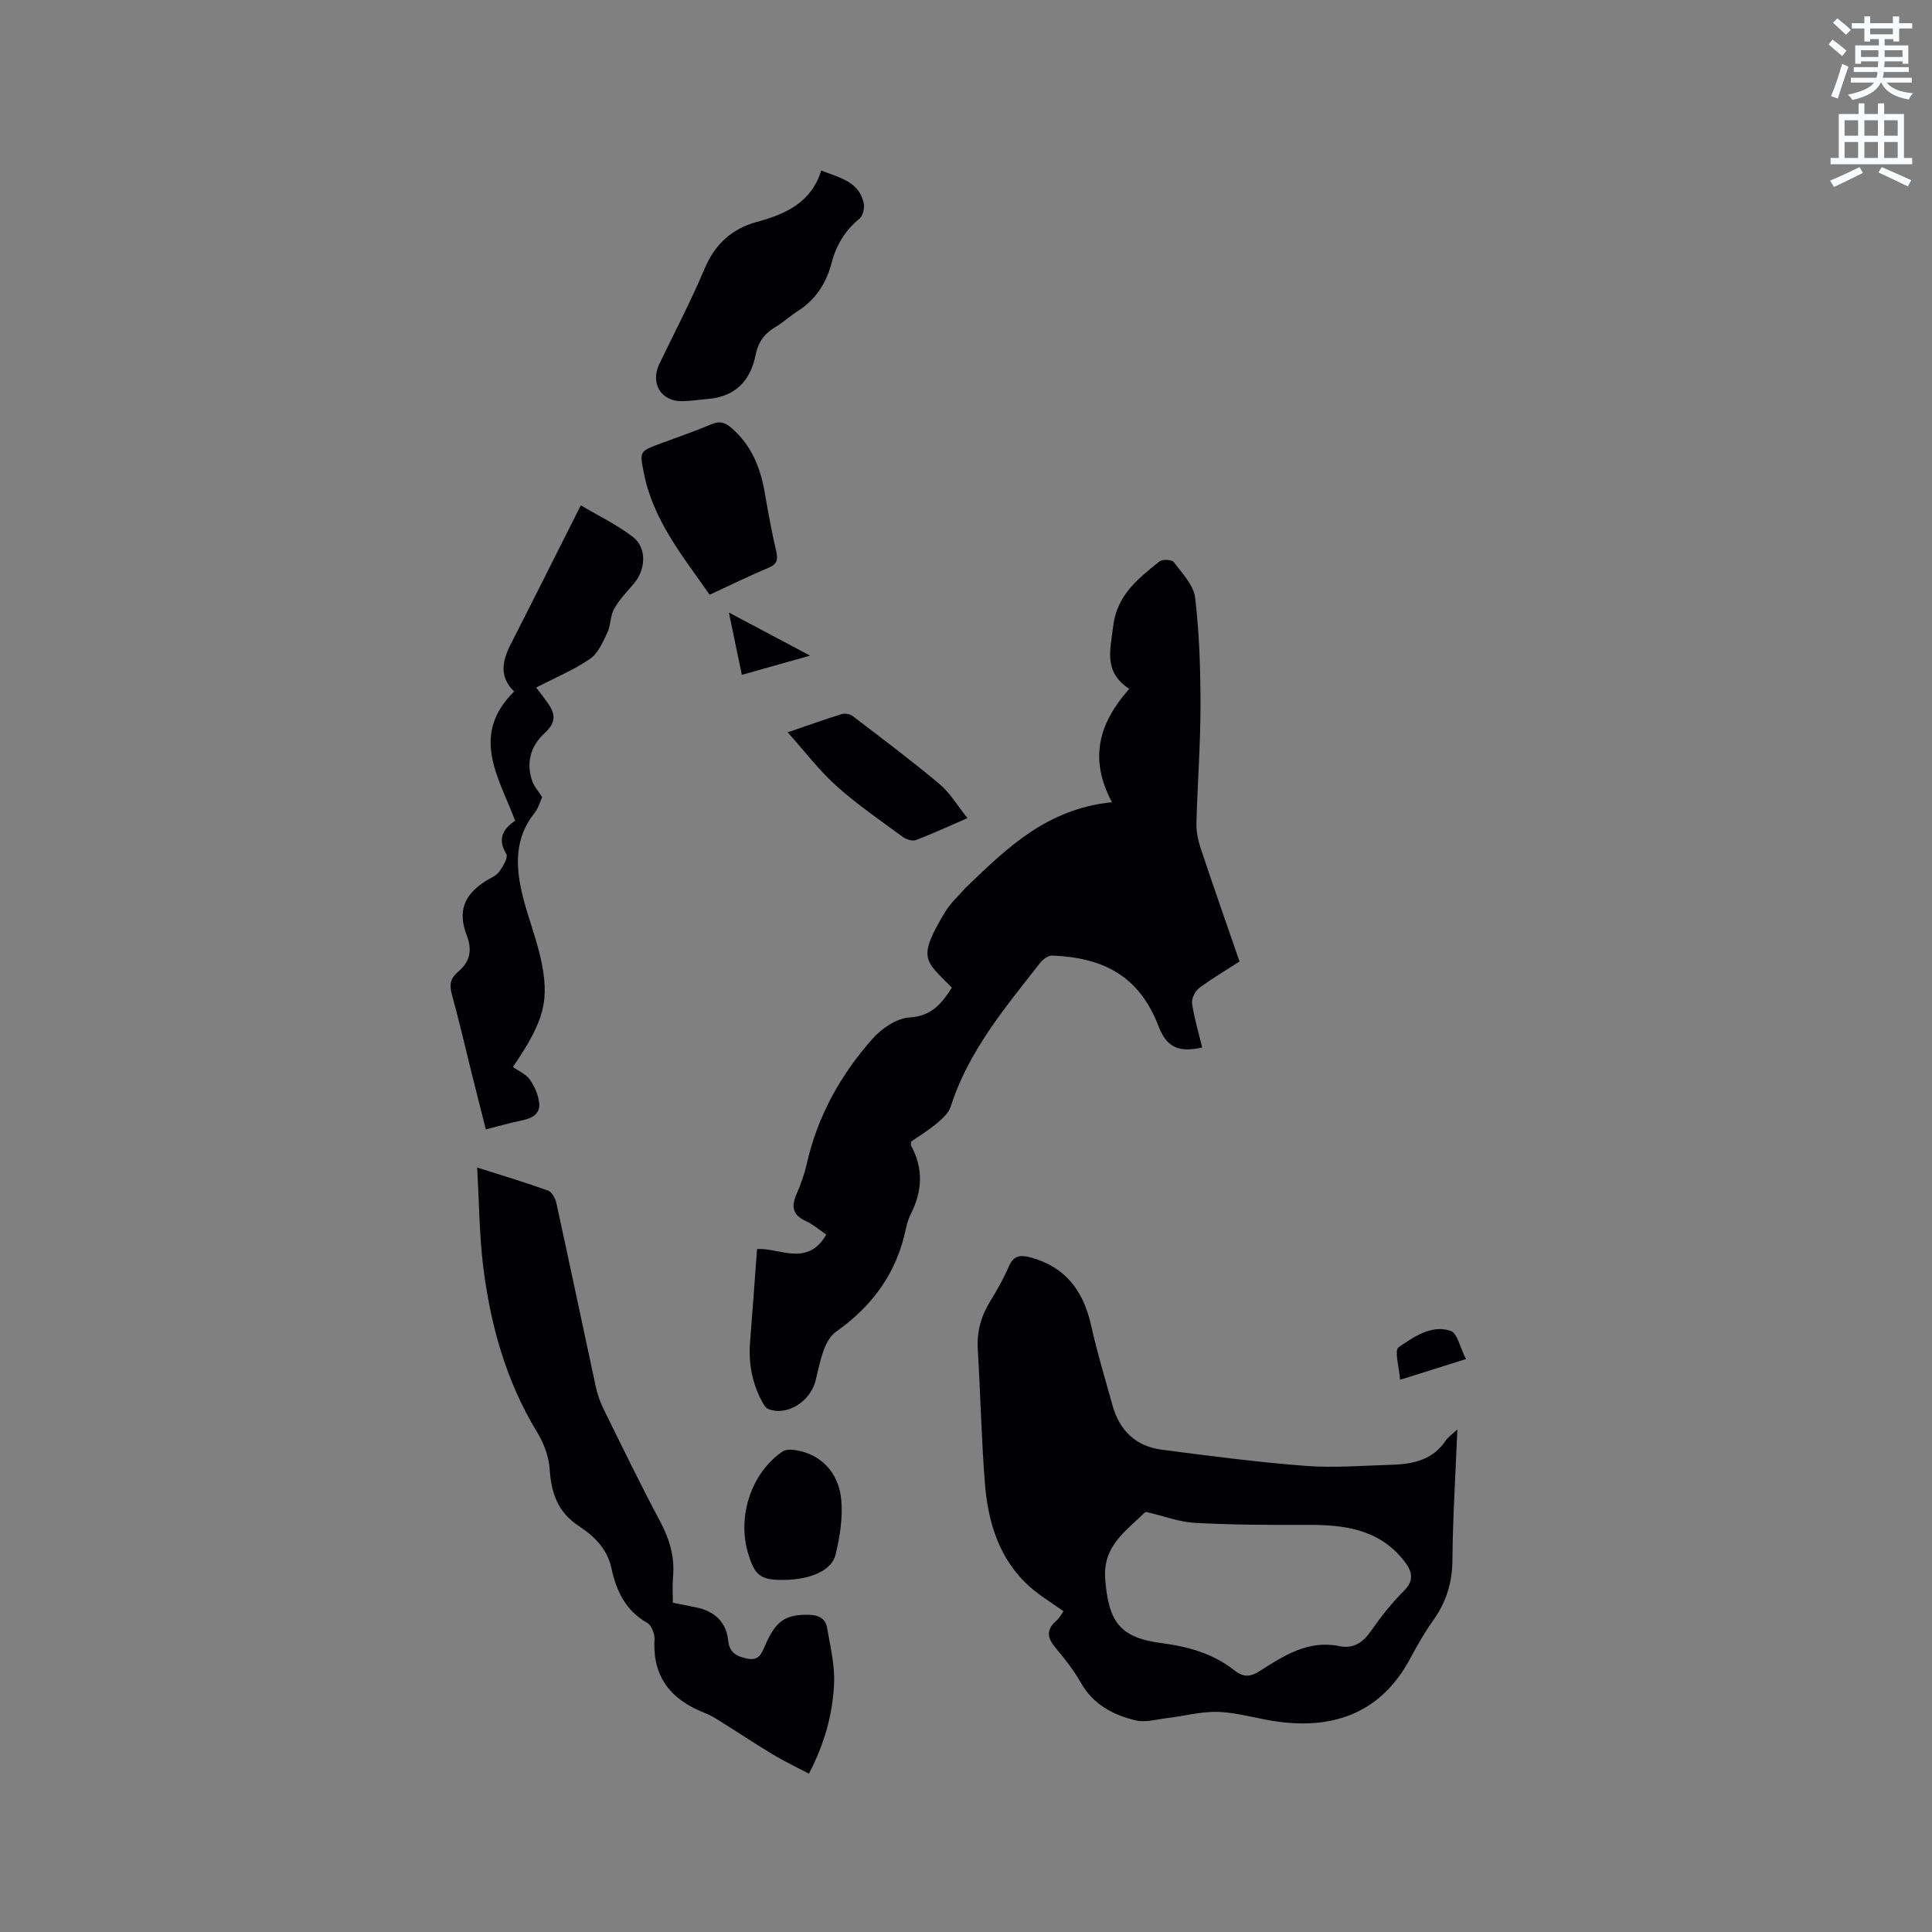 <svg enable-background="new 0 0 400 400" viewBox="0 0 400 400" xmlns="http://www.w3.org/2000/svg"><rect x="0" y="0" width="400" height="400" fill="#808080" stroke="none"/><path d="m378.6 9.2.8-1c.9.7 1.9 1.4 2.9 2.3l-.9 1.1c-1.1-.9-2-1.7-2.8-2.4zm.5 10.7c.9-2.1 1.6-4.3 2.3-6.7.4.2.8.4 1.3.6-.7 2.1-1.5 4.3-2.2 6.6zm.4-15.2.9-.9c1 .8 2 1.6 2.8 2.4l-1 1c-1-.9-1.9-1.8-2.7-2.5zm12.5-1.3h1.2v1.4h2.7v1.1h-2.7v2.7h-1.2v-.5h-1.8v1.3h4.9v3.8h-1.2v-.5h-3.7c0 .4-.1.9-.1 1.2h5.1v1h-5.2c0 .5-.1.9-.2 1.2h6v1h-5.2c1.1 1.3 2.9 2 5.5 2.2-.4.4-.7.8-.9 1.3-2.9-.5-4.8-1.6-5.7-3.5h-.1c-.8 1.7-2.7 2.9-5.9 3.6-.2-.4-.6-.8-.9-1.1 2.8-.6 4.6-1.4 5.4-2.5h-4.8v-1h5.3c.1-.3.2-.7.2-1.2h-4.9v-1h5c0-.4 0-.8.1-1.2h-3.6v.5h-1.2v-3.8h4.9v-1.3h-1.8v.5h-1.2v-2.7h-2.6v-1.1h2.6v-1.4h1.2v1.4h4.7v-1.4zm-6.7 8.4h3.6c0-.4 0-.9 0-1.4h-3.6zm1.9-4.7h4.7v-1.2h-4.7zm6.7 3.3h-3.7v1.4h3.7z" fill="#fafbfc"/><path d="m384.7 21.4h1.3v2.2h2.8v-2.2h1.3v2.2h4.1v9.1h1.7v1.3h-16.9v-1.3h1.7v-9.1h4.1v-2.2zm.3 13.2.7 1.2c-1.8.9-3.8 1.9-6 2.9-.2-.4-.5-.8-.8-1.3 2.4-1 4.4-2 6.1-2.8zm-3.1-6.5h2.8v-3.2h-2.8zm0 4.6h2.8v-3.3h-2.8zm4.1-4.6h2.8v-3.2h-2.8zm0 4.6h2.8v-3.3h-2.8zm3.6 1.9c2.1.9 4.1 1.8 6.1 2.7l-.7 1.3c-2.2-1.1-4.2-2-6.1-2.9zm3.3-9.7h-2.8v3.2h2.8zm-2.8 7.8h2.8v-3.3h-2.8z" fill="#fafbfc"/><g fill="#010104"><path d="m230.22 166.09c-4.93-9.23-2.52-16.58 3.58-23.47-5.37-3.51-3.92-8.07-3.33-12.95.78-6.51 5.17-9.87 9.58-13.43.61-.49 2.56-.4 2.95.12 1.73 2.31 4.13 4.77 4.44 7.39.88 7.42 1.12 14.95 1.11 22.44 0 8.05-.63 16.1-.84 24.15-.05 1.75.32 3.59.87 5.26 2.6 7.81 5.33 15.58 8.05 23.47-2.95 1.91-5.79 3.56-8.39 5.53-.84.64-1.58 2.19-1.43 3.19.46 3.07 1.36 6.07 2.09 9.09-5.05 1.12-7.4-.16-9.05-4.44-3.95-10.24-11.19-14.16-21.97-14.6-.83-.03-1.94.75-2.51 1.48-7.22 9.26-14.86 18.25-18.52 29.76-.43 1.36-1.77 2.55-2.93 3.53-1.69 1.42-3.6 2.57-5.29 3.75 0 .46-.07.71.01.86 2.61 4.74 2.3 9.45-.09 14.17-.47.93-.78 1.98-1 3.01-1.9 9.11-6.8 15.89-14.48 21.34-2.55 1.81-3.34 6.55-4.22 10.13-1.02 4.14-5.73 7.38-9.73 5.88-.57-.21-1.03-.97-1.35-1.58-2.06-3.83-2.82-7.94-2.48-12.27.5-6.3.95-12.6 1.45-19.29 4.38-.38 10.44 3.84 14.33-3-1.33-.9-2.7-2.1-4.29-2.83-2.74-1.27-2.96-3.04-1.86-5.57.89-2.03 1.64-4.15 2.13-6.31 2.22-9.84 6.99-18.38 13.59-25.83 1.89-2.13 4.98-4.25 7.64-4.41 4.65-.28 6.72-2.94 8.8-6.18-5.59-5.68-7.21-5.94-1.47-15.57 1.11-1.87 2.82-3.39 4.26-5.06.07-.08.15-.15.23-.22 8.36-8.04 16.64-16.18 30.12-17.54z"/><path d="m301.73 295.95c-.39 9.57-.95 18.33-1.02 27.09-.04 4.66-1.28 8.63-3.94 12.38-1.77 2.49-3.32 5.17-4.76 7.88-5.86 10.98-15.25 14.69-27.11 13.2-4.19-.53-8.31-1.88-12.5-2.06-3.57-.16-7.19.85-10.79 1.28-2.13.25-4.4.94-6.39.48-4.71-1.09-8.85-3.27-11.43-7.79-1.46-2.56-3.29-4.95-5.21-7.2-1.74-2.04-2.07-3.74.09-5.62.62-.54 1.03-1.33 1.52-2-2.37-1.7-4.83-3.16-6.93-5.02-6.43-5.72-8.72-13.41-9.36-21.6-.71-9.18-.91-18.4-1.46-27.59-.22-3.64.66-6.85 2.55-9.93 1.44-2.34 2.8-4.76 3.89-7.27 1-2.31 2.43-2.41 4.55-1.83 7.28 2 10.91 7.02 12.49 14.13 1.23 5.56 2.9 11.02 4.42 16.51 1.44 5.19 4.84 8.45 10.17 9.15 9.95 1.3 19.91 2.6 29.9 3.36 5.89.45 11.85-.07 17.78-.24 4.35-.12 8.41-.98 11.09-4.96.45-.69 1.19-1.18 2.45-2.35zm-64.35 17.1c.19-.08-.27-.02-.53.25-3.9 3.85-8.59 6.82-8.02 13.76.72 8.76 3.02 12.01 11.72 13.14 5.43.7 10.63 2.16 14.98 5.6 1.93 1.53 3.35 1.41 5.3.16 4.99-3.18 10.02-6.46 16.45-5.15 2.98.6 4.91-.76 6.59-3.16 2-2.86 4.17-5.66 6.64-8.11 2.36-2.33 1.96-4.14.14-6.44-5.2-6.56-12.38-7.42-20.03-7.39-7.71.03-15.43 0-23.12-.41-3.21-.15-6.38-1.37-10.12-2.25z"/><path d="m98.79 241.72c5.52 1.76 10.16 3.14 14.71 4.79.79.29 1.49 1.64 1.7 2.62 2.76 12.62 5.4 25.26 8.13 37.88.35 1.63.92 3.26 1.66 4.76 3.83 7.79 7.62 15.6 11.7 23.26 1.95 3.67 3.04 7.36 2.65 11.5-.15 1.67-.03 3.37-.03 5.3 1.66.33 3.18.65 4.71.94 3.87.75 6.33 3.02 6.74 6.85.27 2.58 1.72 3.3 3.89 3.77 2.45.53 3-.99 3.77-2.75 2.23-5.16 4.28-6.42 9.09-6.31 1.99.04 3.39.76 3.72 2.66.66 3.81 1.62 7.69 1.46 11.5-.27 6.25-1.88 12.31-5.21 18.73-2.51-1.32-4.99-2.49-7.32-3.89-3.89-2.34-7.67-4.85-11.52-7.26-.89-.56-1.84-1.07-2.82-1.46-6.87-2.71-10.74-7.37-10.31-15.13.07-1.16-.62-2.98-1.52-3.49-4.47-2.53-6.4-6.63-7.39-11.27-.87-4.1-3.62-6.7-6.79-8.79-4.35-2.86-5.68-6.83-6.01-11.75-.17-2.59-1.19-5.36-2.56-7.6-6.55-10.72-9.76-22.49-11.25-34.77-.75-6.39-.79-12.86-1.2-20.09z"/><path d="m106.19 220.91c1.2.85 2.72 1.47 3.51 2.61.99 1.42 1.79 3.23 1.94 4.93.2 2.27-1.61 3.12-3.67 3.54-2.37.48-4.7 1.16-7.38 1.84-1.01-3.98-2-7.84-2.96-11.72-1.36-5.44-2.6-10.92-4.1-16.32-.56-2.01-.22-3.31 1.37-4.65 2.32-1.96 2.94-4.32 1.76-7.39-1.94-5.04-.63-8.42 3.8-11.29.98-.63 2.21-1.08 2.87-1.95.8-1.07 1.92-3 1.49-3.71-2.01-3.31-.44-5.3 1.83-6.9-3.42-9.03-9.36-17.69-.2-26.74-3.12-2.99-2.49-6.28-.73-9.74 4.76-9.33 9.44-18.7 14.53-28.8 3.73 2.22 7.53 4.03 10.79 6.55 2.92 2.26 2.68 6.74.2 9.66-1.44 1.69-3.03 3.33-4.1 5.24-.81 1.44-.67 3.4-1.39 4.91-.94 1.96-1.93 4.3-3.6 5.44-3.38 2.3-7.23 3.9-11.14 5.92.87 1.16 1.61 2.12 2.32 3.1 1.63 2.24 1.91 4.09-.53 6.3-2.9 2.64-3.99 6.21-2.55 10.13.36.97 1.12 1.8 1.99 3.15-.32.69-.7 2.21-1.59 3.32-3.99 4.98-3.93 10.62-2.63 16.33 1.03 4.53 2.81 8.89 3.85 13.42 2.04 8.96.88 13.2-5.68 22.82z"/><path d="m170.03 35.31c3.88 1.51 7.9 2.31 8.81 6.84.19.97-.2 2.55-.91 3.14-2.99 2.46-4.79 5.45-5.78 9.21-1.06 4.06-3.26 7.55-6.96 9.89-1.61 1.02-3.02 2.36-4.65 3.32-2.33 1.37-3.58 3.15-4.13 5.91-1.04 5.14-4.14 8.48-9.69 8.96-1.79.15-3.58.44-5.37.48-4.48.11-6.79-3.68-4.82-7.76 3.17-6.57 6.56-13.05 9.39-19.77 2.12-5.04 5.75-8.22 10.69-9.56 6.14-1.65 11.35-4.06 13.42-10.66z"/><path d="m146.93 123.13c-5.59-7.99-11.67-15.39-13.61-25.1-.91-4.58-.97-4.56 3.31-6.16 3.57-1.33 7.18-2.56 10.69-4.04 1.75-.74 2.87-.34 4.22.85 4.05 3.56 5.9 8.14 6.79 13.29.7 4.07 1.44 8.14 2.37 12.15.4 1.74.22 2.67-1.56 3.42-3.99 1.68-7.89 3.59-12.21 5.59z"/><path d="m163.08 151.62c4.41-1.51 7.77-2.72 11.18-3.77.66-.2 1.71-.03 2.26.39 6.05 4.62 12.16 9.19 18 14.09 2.19 1.84 3.71 4.48 5.78 7.05-3.91 1.7-7.25 3.26-10.7 4.55-.75.28-2.05-.18-2.78-.72-4.6-3.39-9.35-6.63-13.59-10.44-3.57-3.18-6.5-7.07-10.15-11.15z"/><path d="m162.46 327.1c-4.98.07-6.19-.81-7.59-5.56-2.27-7.72.72-16.64 7.16-21.03.59-.4 1.6-.42 2.37-.32 5.28.67 9.28 4.49 9.79 10.43.32 3.68-.32 7.55-1.17 11.19-.77 3.32-5.15 5.21-10.56 5.29z"/><path d="m150.91 126.82c5.88 3.12 11.07 5.87 16.81 8.92-5.02 1.41-9.45 2.66-14.13 3.98-.86-4.18-1.69-8.16-2.68-12.9z"/><path d="m289.87 285.67c-.18-2.56-1.23-6.1-.31-6.73 3.12-2.12 6.74-4.73 10.75-3.41 1.42.47 2 3.51 3.2 5.85-4.7 1.47-8.85 2.78-13.64 4.29z"/></g></svg>